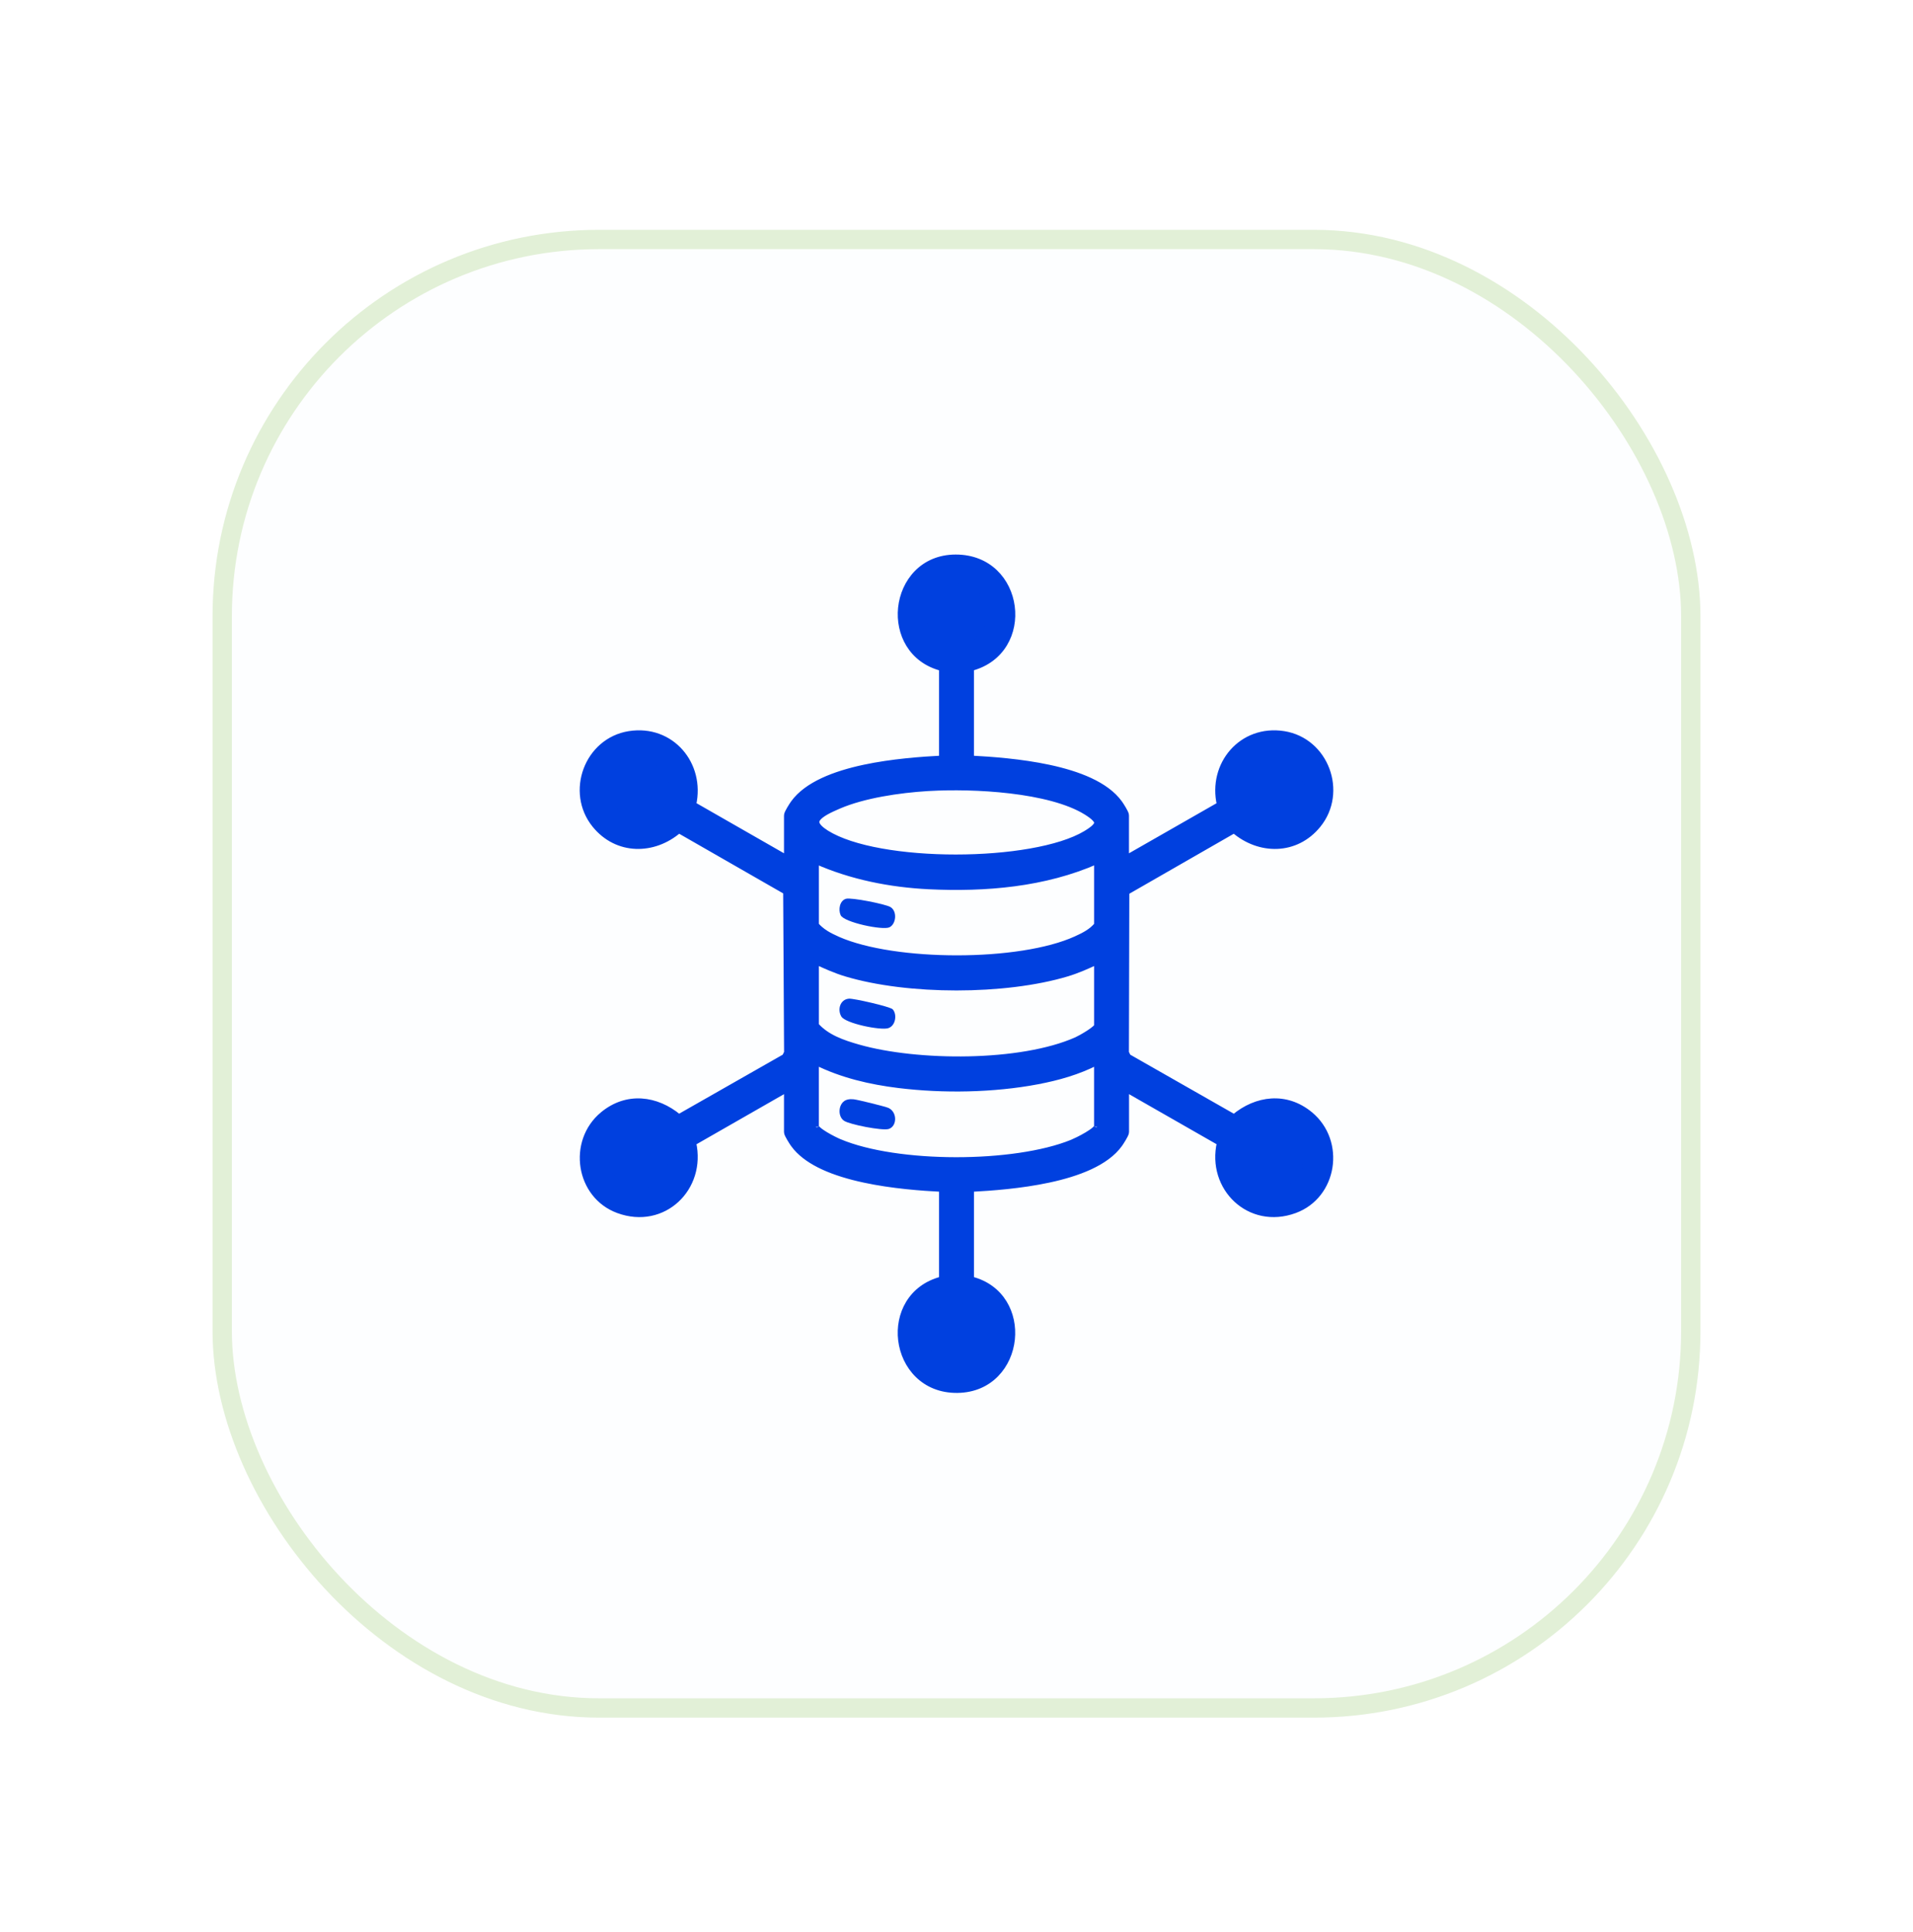<?xml version="1.0" encoding="UTF-8"?> <svg xmlns="http://www.w3.org/2000/svg" width="99" height="100" viewBox="0 0 99 100" fill="none"><g filter="url(#filter0_d_1_41)"><rect x="7" y="7.895" width="77" height="77" rx="20" fill="#FDFEFF"></rect><rect x="7.5" y="8.395" width="76" height="76" rx="19.5" stroke="#E2F0D7"></rect><g clip-path="url(#clip0_1_41)"><path d="M45.456 24.85C48.899 24.845 49.504 29.717 46.253 30.575V35.256C47.301 35.311 48.834 35.42 50.281 35.729C51.039 35.891 51.778 36.109 52.413 36.405C53.047 36.701 53.589 37.079 53.94 37.568C53.979 37.623 54.059 37.745 54.129 37.864C54.164 37.924 54.198 37.986 54.224 38.039C54.237 38.065 54.249 38.092 54.258 38.117C54.265 38.137 54.276 38.173 54.276 38.211V40.421L59.125 37.648C58.645 35.568 60.261 33.643 62.439 33.988C64.609 34.332 65.594 36.993 64.211 38.697C63.064 40.111 61.17 40.093 59.865 38.969L54.294 42.168L54.273 50.477L54.379 50.693L59.865 53.82C61.022 52.85 62.561 52.651 63.802 53.682C65.49 55.084 65.061 57.886 63.004 58.64C60.665 59.498 58.59 57.471 59.126 55.141L54.279 52.369V54.579C54.279 54.617 54.266 54.653 54.259 54.674C54.25 54.698 54.238 54.725 54.225 54.752C54.199 54.805 54.165 54.866 54.13 54.925C54.06 55.044 53.98 55.167 53.941 55.221C53.592 55.708 53.05 56.084 52.415 56.38C51.779 56.675 51.038 56.895 50.279 57.057C48.828 57.368 47.293 57.479 46.254 57.533V62.213C47.841 62.612 48.507 64.011 48.371 65.315C48.233 66.651 47.251 67.92 45.547 67.94C43.814 67.961 42.793 66.701 42.631 65.357C42.473 64.045 43.132 62.627 44.747 62.214V57.533C43.708 57.481 42.172 57.37 40.721 57.057C39.962 56.894 39.22 56.675 38.584 56.379C38.029 56.12 37.545 55.799 37.199 55.398L37.06 55.221C37.02 55.167 36.941 55.044 36.871 54.925C36.836 54.866 36.802 54.805 36.776 54.752C36.764 54.725 36.751 54.698 36.742 54.674C36.735 54.653 36.723 54.617 36.723 54.579V52.369L31.876 55.144C32.4 57.481 30.334 59.498 27.996 58.64C25.939 57.886 25.51 55.086 27.197 53.682H27.198C28.439 52.653 29.976 52.851 31.133 53.819L36.619 50.694L36.727 50.477L36.68 42.15L31.134 38.969C29.829 40.093 27.938 40.109 26.789 38.697C25.407 36.993 26.392 34.333 28.562 33.988C30.745 33.643 32.344 35.565 31.877 37.645L36.723 40.42V38.211C36.723 38.173 36.735 38.137 36.742 38.117C36.751 38.092 36.764 38.065 36.776 38.039C36.802 37.986 36.836 37.924 36.871 37.864C36.941 37.745 37.021 37.623 37.06 37.568C37.411 37.079 37.953 36.7 38.587 36.404C39.222 36.108 39.961 35.89 40.718 35.728C42.165 35.419 43.699 35.311 44.747 35.256V30.576C43.158 30.173 42.492 28.768 42.627 27.462C42.766 26.123 43.75 24.853 45.456 24.85ZM46.384 63.893C46.115 63.669 45.735 63.544 45.241 63.625C44.386 63.764 44.031 64.505 44.129 65.211C44.178 65.562 44.34 65.892 44.6 66.119C44.857 66.343 45.218 66.475 45.688 66.418C46.155 66.361 46.474 66.138 46.665 65.847C46.859 65.553 46.929 65.18 46.878 64.819C46.827 64.458 46.656 64.12 46.384 63.893ZM29.795 57.133C31.063 56.305 30.357 54.347 28.844 54.533C28.358 54.593 27.911 54.988 27.738 55.456C27.28 56.689 28.704 57.846 29.795 57.133ZM62.819 54.806C62.559 54.582 62.195 54.455 61.723 54.53C60.846 54.669 60.483 55.416 60.58 56.122C60.629 56.474 60.793 56.804 61.057 57.03C61.318 57.254 61.688 57.384 62.169 57.323C62.613 57.266 62.916 57.047 63.098 56.758C63.282 56.466 63.348 56.094 63.298 55.733C63.248 55.372 63.081 55.034 62.819 54.806ZM38.228 54.318C38.228 54.312 38.227 54.323 38.247 54.353C38.267 54.382 38.3 54.418 38.346 54.46C38.438 54.542 38.569 54.633 38.714 54.721C39.003 54.896 39.327 55.05 39.457 55.104H39.458C40.937 55.724 43.193 56.038 45.465 56.041C47.736 56.044 49.996 55.735 51.48 55.131L51.805 54.98C51.944 54.911 52.105 54.826 52.257 54.735C52.409 54.644 52.546 54.551 52.644 54.466C52.693 54.423 52.727 54.385 52.748 54.355C52.77 54.324 52.769 54.312 52.769 54.318V50.972C51.801 51.471 50.744 51.771 49.684 51.969L49.685 51.971C47.39 52.4 44.83 52.445 42.515 52.162C41.049 51.983 39.564 51.639 38.228 50.971V54.318ZM52.77 45.764C52.269 45.997 51.76 46.226 51.217 46.389C49.611 46.871 47.552 47.111 45.499 47.111C43.447 47.111 41.388 46.871 39.782 46.389C39.239 46.226 38.73 45.997 38.229 45.764V49.064C38.776 49.688 39.606 49.976 40.431 50.21C41.941 50.639 44.039 50.865 46.125 50.821C48.214 50.777 50.272 50.462 51.71 49.823C51.813 49.777 52.093 49.627 52.347 49.462C52.474 49.379 52.59 49.295 52.672 49.221C52.713 49.184 52.741 49.153 52.758 49.13C52.765 49.12 52.768 49.114 52.77 49.111V45.764ZM52.77 40.563C50.062 41.762 46.986 42.015 44.065 41.873C42.075 41.775 40.055 41.377 38.229 40.565V43.871C38.525 44.222 38.927 44.432 39.375 44.629H39.374C40.831 45.267 43.178 45.595 45.537 45.593C47.897 45.592 50.236 45.259 51.681 44.601C52.117 44.403 52.483 44.214 52.77 43.872V40.563ZM48.292 36.916C46.779 36.736 45.227 36.723 44.109 36.787L43.991 36.793C42.533 36.885 40.704 37.151 39.401 37.713C39.176 37.81 38.95 37.911 38.756 38.02C38.56 38.131 38.411 38.242 38.326 38.352C38.248 38.454 38.231 38.545 38.275 38.648C38.325 38.768 38.465 38.925 38.77 39.117C39.431 39.531 40.425 39.848 41.602 40.059C42.775 40.27 44.117 40.375 45.461 40.375C46.805 40.375 48.149 40.27 49.326 40.063C50.507 39.856 51.509 39.548 52.178 39.149C52.392 39.021 52.545 38.911 52.644 38.812C52.743 38.713 52.772 38.64 52.774 38.588C52.776 38.536 52.753 38.466 52.661 38.367C52.569 38.268 52.421 38.155 52.208 38.023C51.267 37.441 49.81 37.096 48.292 36.916ZM29.006 35.433C28.676 35.431 28.333 35.557 28.036 35.876C27.697 36.24 27.595 36.631 27.64 36.987C27.686 37.347 27.884 37.684 28.167 37.926C28.45 38.169 28.808 38.309 29.165 38.292C29.517 38.275 29.885 38.103 30.192 37.689C30.699 37.003 30.464 36.241 29.935 35.795C29.67 35.572 29.34 35.436 29.006 35.433ZM63.099 37.648C63.801 36.587 62.912 35.267 61.637 35.482L61.625 35.483C61.468 35.513 61.284 35.606 61.113 35.739C60.94 35.874 60.794 36.039 60.713 36.188C60.297 36.959 60.64 37.693 61.227 38.056C61.52 38.238 61.867 38.321 62.197 38.267C62.525 38.215 62.848 38.028 63.099 37.648ZM46.38 26.657C46.113 26.433 45.735 26.307 45.241 26.387C44.386 26.527 44.031 27.269 44.129 27.974C44.178 28.326 44.34 28.656 44.6 28.883C44.857 29.107 45.218 29.238 45.688 29.18C46.148 29.124 46.463 28.903 46.654 28.612C46.846 28.318 46.917 27.944 46.867 27.583C46.818 27.221 46.65 26.884 46.38 26.657Z" fill="#0040DF" stroke="#0040DF" stroke-width="0.3"></path><path d="M45.218 26.24C47.351 25.893 47.719 29.084 45.706 29.33C43.667 29.578 43.305 26.551 45.218 26.24Z" fill="#0040DF"></path><path d="M45.218 63.476C47.351 63.129 47.719 66.321 45.706 66.566C43.694 66.811 43.305 63.787 45.218 63.476Z" fill="#0040DF"></path><path d="M27.927 35.774C29.227 34.377 31.445 36.25 30.312 37.779C28.987 39.566 26.451 37.358 27.927 35.774Z" fill="#0040DF"></path><path d="M61.612 35.333C63.008 35.097 64.004 36.551 63.224 37.73C62.133 39.381 59.659 37.825 60.581 36.116C60.766 35.774 61.225 35.398 61.612 35.332V35.333Z" fill="#0040DF"></path><path d="M28.826 54.384C30.498 54.178 31.276 56.345 29.877 57.259C28.659 58.055 27.092 56.765 27.597 55.404C27.787 54.891 28.277 54.451 28.826 54.384Z" fill="#0040DF"></path><path d="M61.699 54.382C63.753 54.057 64.141 57.223 62.188 57.472C60.107 57.737 59.748 54.691 61.699 54.382Z" fill="#0040DF"></path><path d="M42.197 48.236C42.432 48.487 42.36 49.089 41.966 49.213C41.571 49.337 39.755 48.971 39.54 48.609C39.326 48.247 39.477 47.725 39.932 47.686C40.173 47.665 42.069 48.099 42.197 48.236Z" fill="#0040DF"></path><path d="M39.867 52.907C39.977 52.883 40.071 52.883 40.182 52.894C40.382 52.914 41.831 53.269 41.985 53.343C42.45 53.566 42.423 54.302 41.986 54.431C41.653 54.528 39.982 54.202 39.683 54.007C39.31 53.764 39.386 53.012 39.867 52.907Z" fill="#0040DF"></path><path d="M39.779 42.517C40.051 42.437 41.819 42.789 42.08 42.943C42.446 43.159 42.376 43.83 42.027 43.993C41.678 44.156 39.671 43.736 39.504 43.364C39.376 43.078 39.452 42.613 39.779 42.518V42.517Z" fill="#0040DF"></path></g></g><defs><filter id="filter0_d_1_41" x="-3.05176e-05" y="0.895" width="99" height="99" filterUnits="userSpaceOnUse" color-interpolation-filters="sRGB"><feFlood flood-opacity="0" result="BackgroundImageFix"></feFlood><feColorMatrix in="SourceAlpha" type="matrix" values="0 0 0 0 0 0 0 0 0 0 0 0 0 0 0 0 0 0 127 0" result="hardAlpha"></feColorMatrix><feOffset dx="4" dy="4"></feOffset><feGaussianBlur stdDeviation="5.5"></feGaussianBlur><feComposite in2="hardAlpha" operator="out"></feComposite><feColorMatrix type="matrix" values="0 0 0 0 0 0 0 0 0 0 0 0 0 0 0 0 0 0 0.07 0"></feColorMatrix><feBlend mode="normal" in2="BackgroundImageFix" result="effect1_dropShadow_1_41"></feBlend><feBlend mode="normal" in="SourceGraphic" in2="effect1_dropShadow_1_41" result="shape"></feBlend></filter><clipPath id="clip0_1_41"><rect width="45" height="45" fill="white" transform="translate(23 23.895)"></rect></clipPath></defs></svg> 
